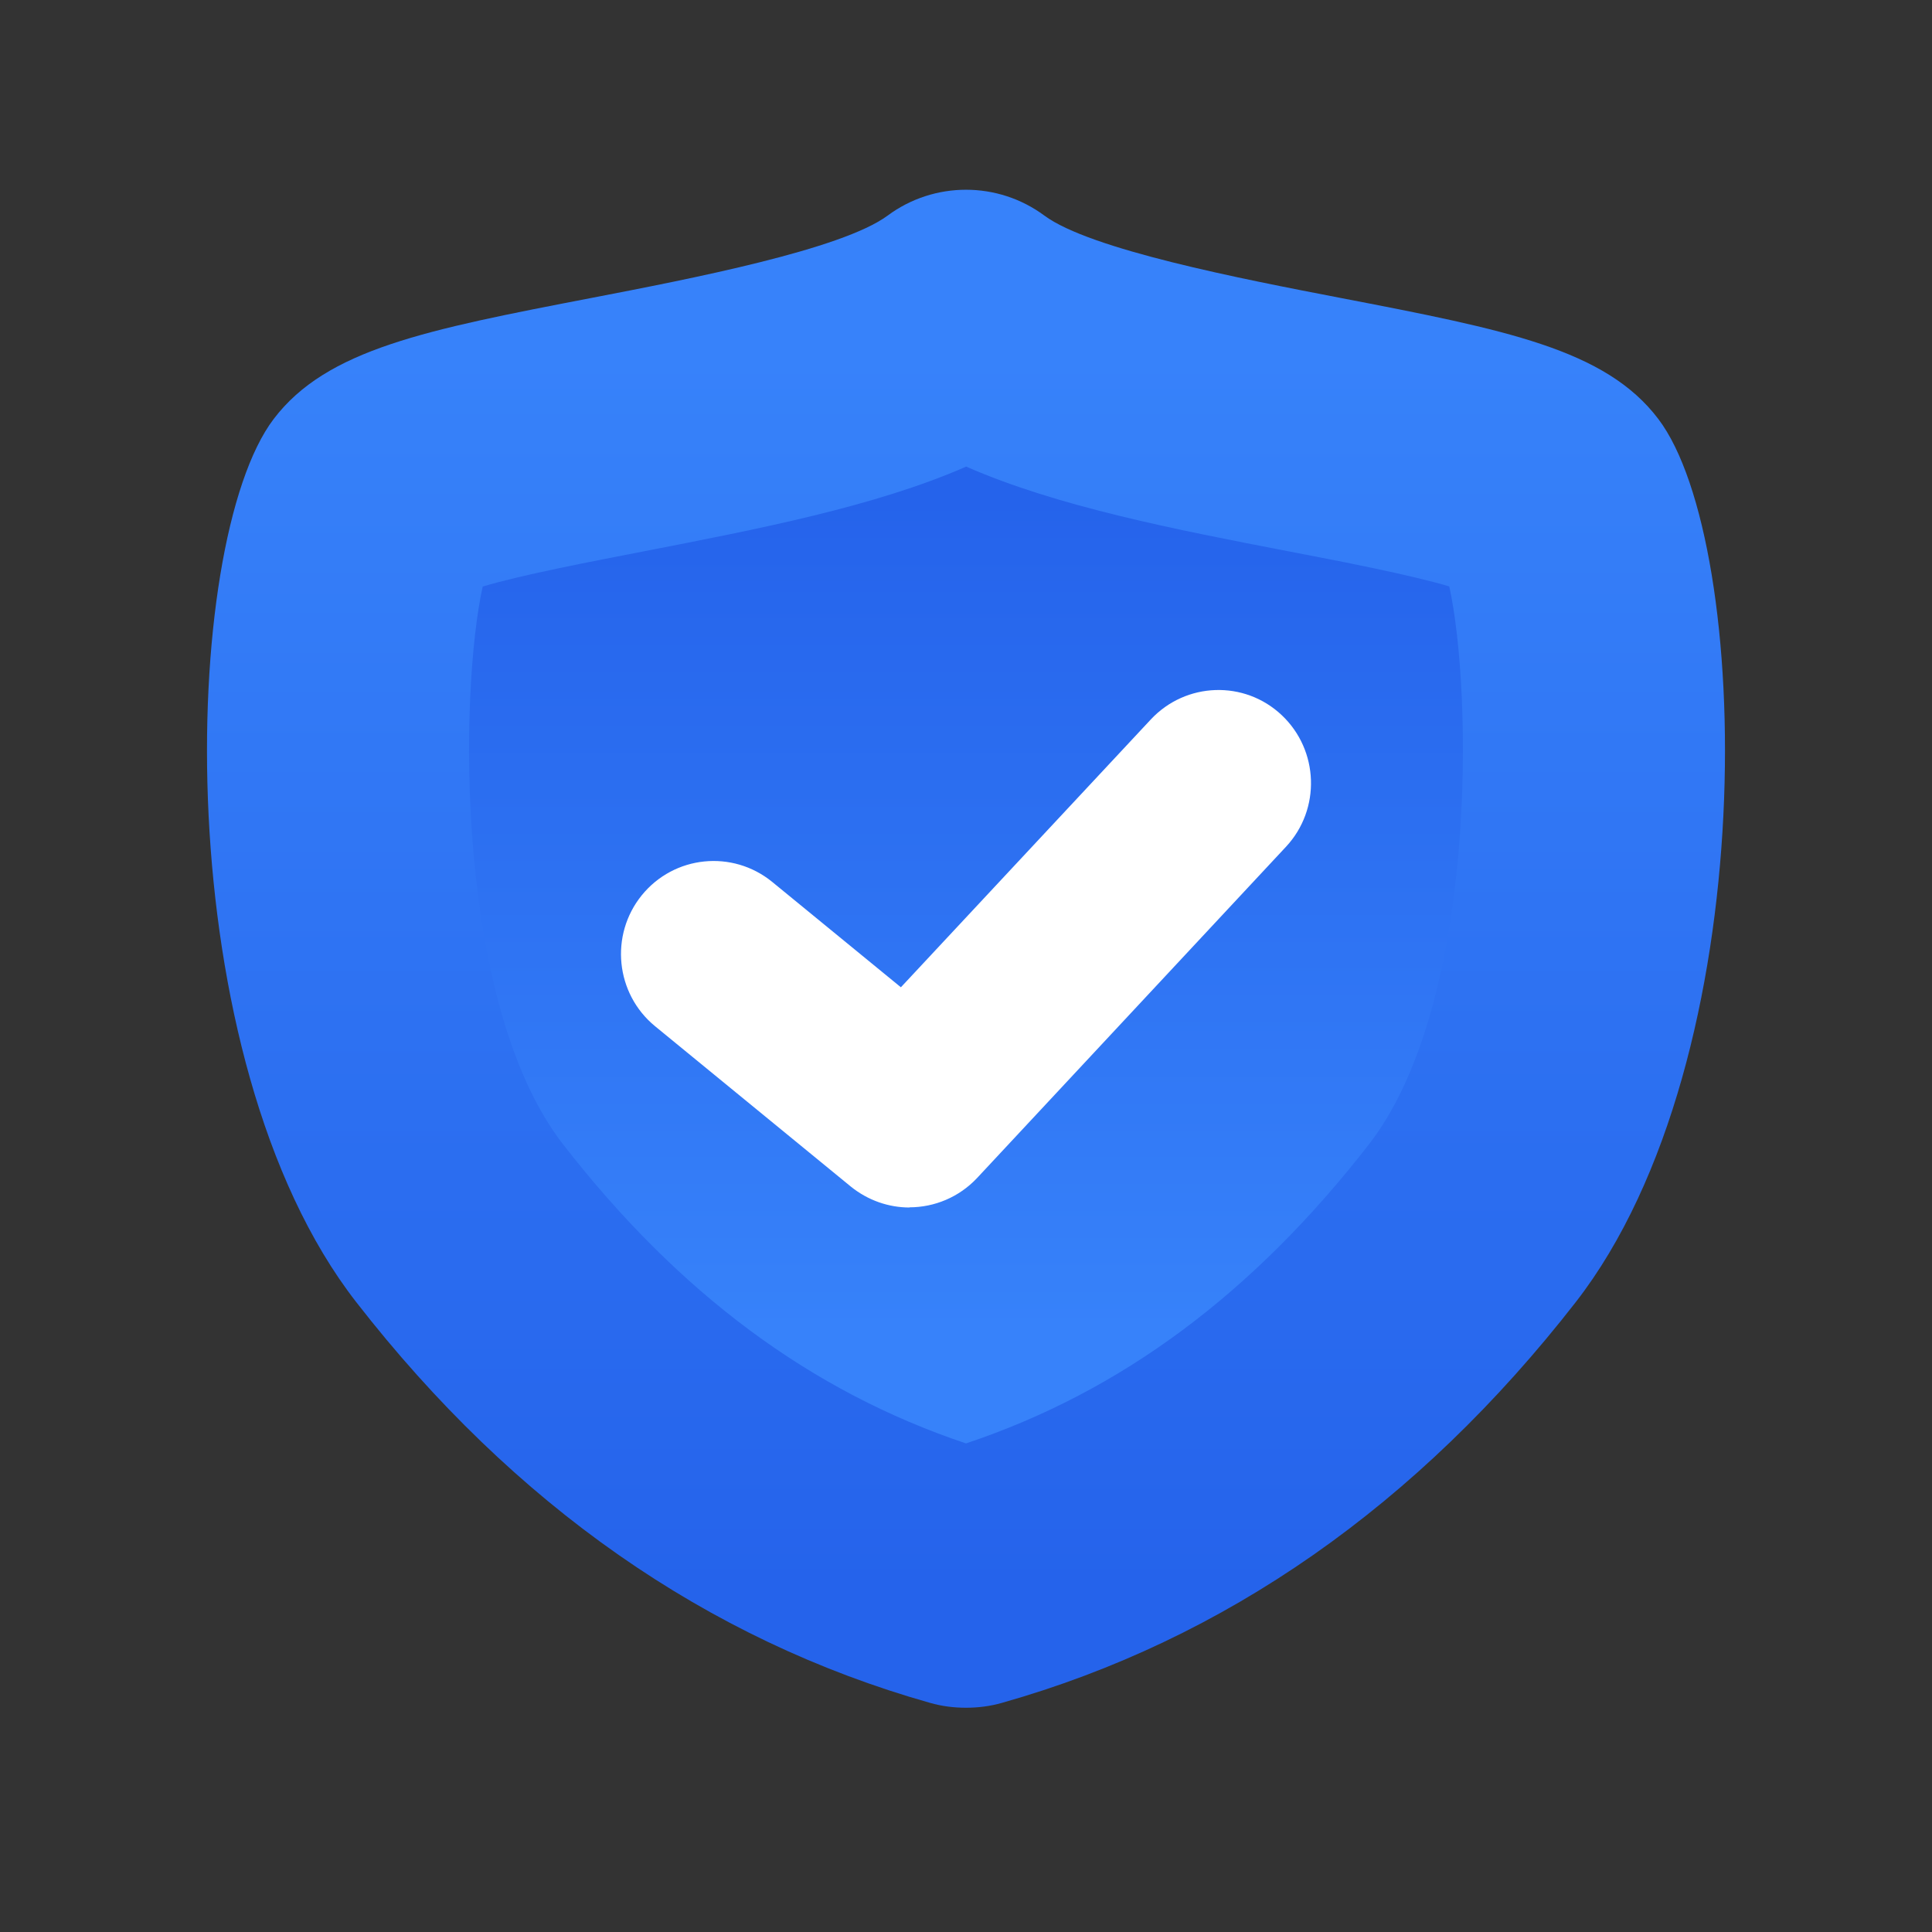 <svg width="64" height="64" viewBox="0 0 64 64" fill="none" xmlns="http://www.w3.org/2000/svg">
  <rect x="0" y="0" width="64" height="64" fill="#333333" stroke="none"/>
  <path d="M31.998 51.429C35.637 50.403 42.065 47.909 48.127 40.148C53.332 33.481 52.291 19.121 50.726 17.069C49.168 15.017 36.161 14.507 31.998 11.429C27.834 14.507 14.827 15.017 13.269 17.069C11.711 19.121 10.67 33.481 15.868 40.148C21.93 47.915 28.352 50.403 31.998 51.429Z" fill="url(#paint0_linear)"/>
  <path d="M31.993 56.571C31.593 56.571 31.193 56.52 30.806 56.409C23.421 54.321 17.027 49.858 11.8 43.133C5.517 35.057 5.956 17.98 9.065 13.881C10.823 11.565 14.128 10.923 19.611 9.866C22.91 9.23 27.888 8.264 29.403 7.142C30.944 6 33.056 6 34.597 7.142C36.112 8.264 41.09 9.23 44.389 9.866C49.871 10.923 53.184 11.565 54.935 13.881C58.043 17.973 58.483 35.051 52.2 43.133C46.973 49.852 40.578 54.321 33.193 56.409C32.806 56.52 32.406 56.571 32.006 56.571H31.993ZM15.991 19.426C15.223 22.87 15.046 33.274 18.66 37.918C22.497 42.854 26.871 46.097 32 47.815C37.129 46.103 41.503 42.854 45.34 37.918C48.953 33.274 48.776 22.87 48.009 19.426C46.73 19.044 44.389 18.59 42.729 18.272C38.925 17.539 35.023 16.78 32.006 15.457C28.989 16.78 25.087 17.532 21.283 18.272C19.617 18.596 17.276 19.044 16.004 19.426H15.991Z" fill="url(#paint1_linear)"/>
  <path d="M30.128 40C29.446 40 28.757 39.769 28.186 39.308L21.701 33.996C20.385 32.917 20.193 30.972 21.26 29.656C22.334 28.335 24.264 28.141 25.58 29.214L29.843 32.705L38.122 23.833C39.282 22.592 41.224 22.524 42.459 23.69C43.694 24.856 43.757 26.807 42.602 28.048L32.369 39.021C31.767 39.663 30.948 39.994 30.128 39.994V40Z" fill="white"/>
  <defs>
    <linearGradient id="paint0_linear" x1="31.998" y1="16.472" x2="31.998" y2="44.134" gradientUnits="userSpaceOnUse">
      <stop stop-color="#2563eb"/>
      <stop offset="1" stop-color="#3782fa"/>
    </linearGradient>
    <linearGradient id="paint1_linear" x1="31.993" y1="52.621" x2="31.993" y2="11.734" gradientUnits="userSpaceOnUse">
      <stop stop-color="#2563eb"/>
      <stop offset="1" stop-color="#3782fa"/>
    </linearGradient>
  </defs>
</svg>
